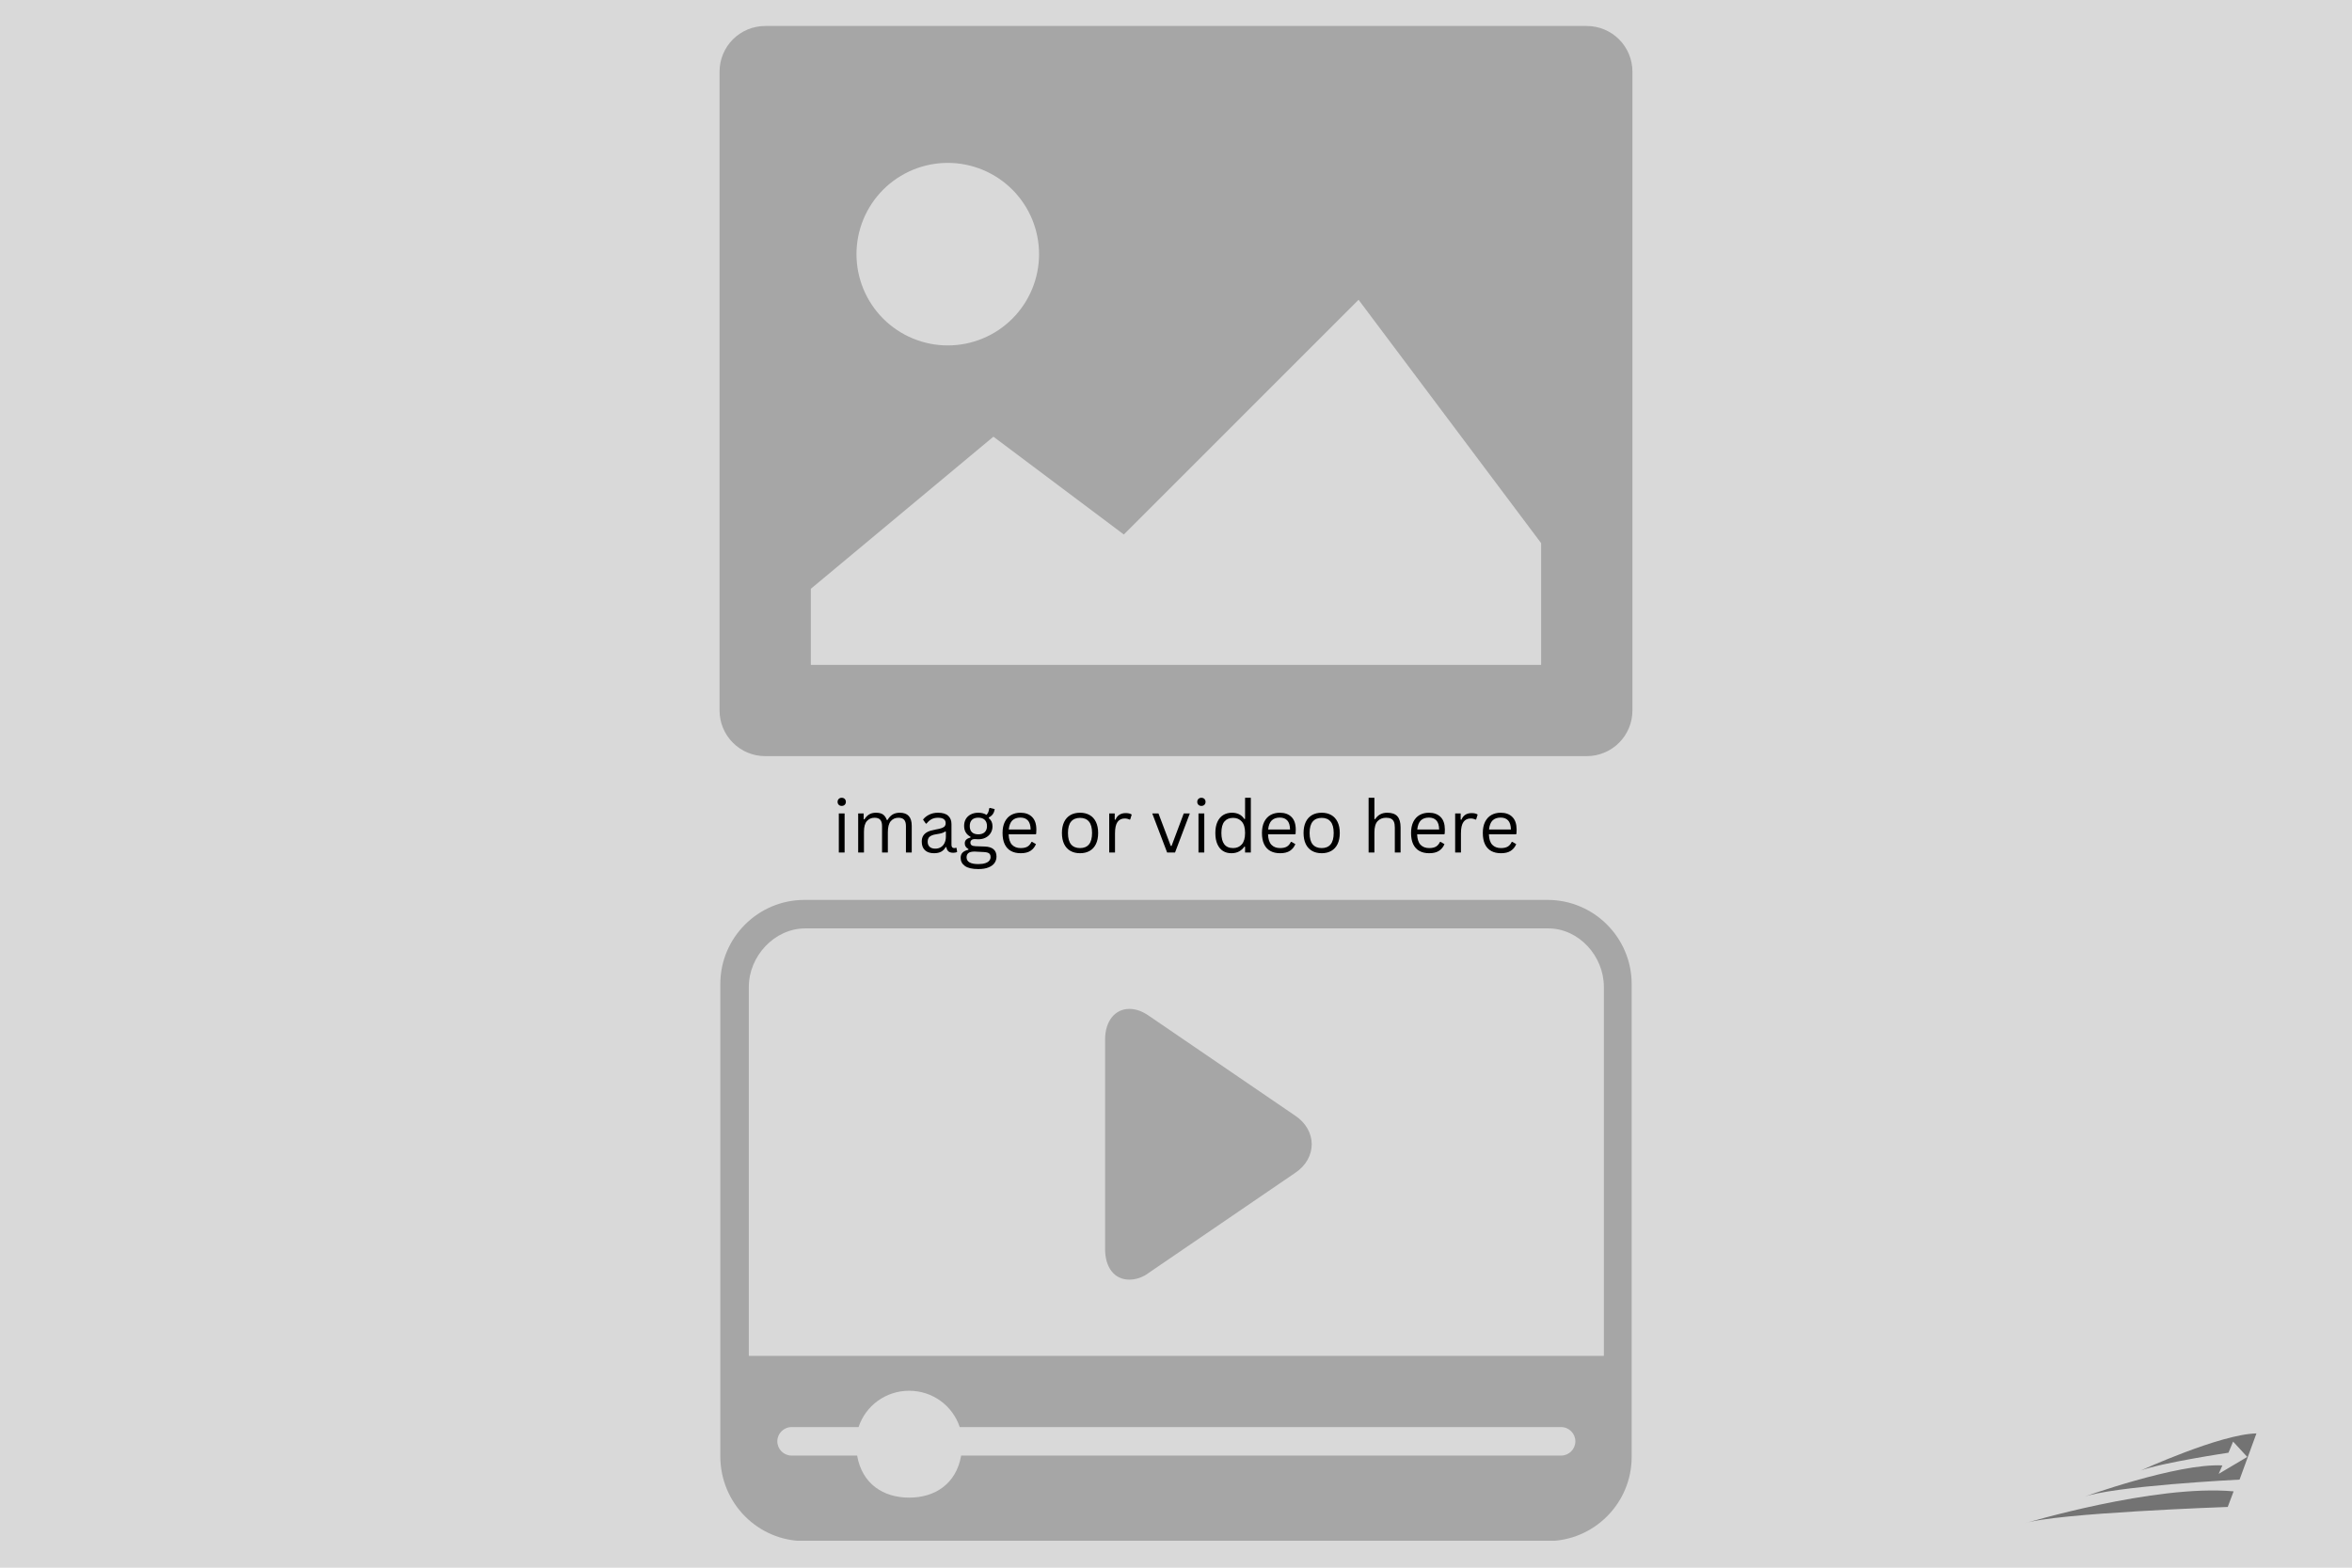 <svg xmlns="http://www.w3.org/2000/svg" xmlns:xlink="http://www.w3.org/1999/xlink" width="1200" viewBox="0 0 900 600" height="800" preserveAspectRatio="xMidYMid meet"><defs><g></g><clipPath id="57b21ab391"><path d="M 275.34 9.941 L 624.84 9.941 L 624.84 289.691 L 275.34 289.691 Z M 275.34 9.941 " clip-rule="nonzero"></path></clipPath><clipPath id="133b7d2342"><path d="M 275.34 344.422 L 624.84 344.422 L 624.84 589.672 L 275.34 589.672 Z M 275.34 344.422 " clip-rule="nonzero"></path></clipPath><clipPath id="3e22284c5c"><path d="M 774.559 570 L 855 570 L 855 583.113 L 774.559 583.113 Z M 774.559 570 " clip-rule="nonzero"></path></clipPath><clipPath id="65fda5f9dc"><path d="M 796 548.613 L 863.809 548.613 L 863.809 574 L 796 574 Z M 796 548.613 " clip-rule="nonzero"></path></clipPath></defs><rect x="-90" width="1080" fill="#ffffff" y="-60" height="720" fill-opacity="1"></rect><rect x="-90" width="1080" fill="#d9d9d9" y="-60" height="720" fill-opacity="1"></rect><g clip-path="url(#57b21ab391)"><path fill="#a6a6a6" d="M 607.188 9.945 L 292.805 9.945 C 292.234 9.945 291.664 9.973 291.094 10.027 C 290.523 10.086 289.957 10.168 289.398 10.281 C 288.836 10.391 288.281 10.531 287.734 10.695 C 287.188 10.863 286.648 11.055 286.121 11.273 C 285.594 11.492 285.074 11.738 284.57 12.008 C 284.066 12.277 283.578 12.57 283.102 12.887 C 282.625 13.207 282.168 13.547 281.727 13.91 C 281.281 14.27 280.859 14.656 280.453 15.059 C 280.051 15.465 279.668 15.887 279.305 16.328 C 278.941 16.773 278.602 17.23 278.281 17.707 C 277.965 18.184 277.672 18.672 277.402 19.176 C 277.133 19.68 276.887 20.195 276.668 20.727 C 276.449 21.254 276.258 21.793 276.09 22.34 C 275.926 22.887 275.785 23.441 275.676 24.004 C 275.562 24.562 275.48 25.129 275.422 25.699 C 275.367 26.266 275.34 26.836 275.34 27.41 L 275.34 271.93 C 275.34 272.5 275.367 273.07 275.422 273.641 C 275.48 274.211 275.562 274.773 275.676 275.336 C 275.785 275.898 275.926 276.449 276.09 277 C 276.258 277.547 276.449 278.082 276.668 278.613 C 276.887 279.141 277.133 279.656 277.402 280.16 C 277.672 280.664 277.965 281.156 278.281 281.633 C 278.602 282.105 278.941 282.566 279.305 283.008 C 279.668 283.449 280.051 283.875 280.453 284.277 C 280.859 284.684 281.281 285.066 281.727 285.43 C 282.168 285.793 282.625 286.133 283.102 286.449 C 283.578 286.77 284.066 287.062 284.57 287.332 C 285.074 287.602 285.594 287.844 286.121 288.062 C 286.648 288.281 287.188 288.477 287.734 288.641 C 288.281 288.809 288.836 288.945 289.398 289.059 C 289.957 289.168 290.523 289.254 291.094 289.309 C 291.664 289.367 292.234 289.395 292.805 289.395 L 607.188 289.395 C 607.758 289.395 608.328 289.367 608.898 289.309 C 609.469 289.254 610.031 289.168 610.594 289.059 C 611.156 288.945 611.707 288.809 612.258 288.641 C 612.805 288.477 613.34 288.281 613.871 288.062 C 614.398 287.844 614.914 287.602 615.418 287.332 C 615.926 287.062 616.414 286.77 616.891 286.449 C 617.363 286.133 617.824 285.793 618.266 285.43 C 618.707 285.066 619.133 284.684 619.535 284.277 C 619.941 283.875 620.324 283.449 620.688 283.008 C 621.051 282.566 621.391 282.105 621.707 281.633 C 622.027 281.156 622.32 280.664 622.59 280.16 C 622.859 279.656 623.102 279.141 623.32 278.613 C 623.543 278.082 623.734 277.547 623.898 277 C 624.066 276.449 624.203 275.898 624.316 275.336 C 624.43 274.773 624.512 274.211 624.566 273.641 C 624.625 273.07 624.652 272.5 624.652 271.93 L 624.652 27.41 C 624.652 26.836 624.625 26.266 624.566 25.699 C 624.512 25.129 624.43 24.562 624.316 24.004 C 624.203 23.441 624.066 22.887 623.898 22.34 C 623.734 21.793 623.543 21.254 623.32 20.727 C 623.102 20.195 622.859 19.68 622.59 19.176 C 622.32 18.672 622.027 18.184 621.707 17.707 C 621.391 17.23 621.051 16.773 620.688 16.328 C 620.324 15.887 619.941 15.465 619.535 15.059 C 619.133 14.656 618.707 14.27 618.266 13.91 C 617.824 13.547 617.363 13.207 616.891 12.887 C 616.414 12.57 615.926 12.277 615.418 12.008 C 614.914 11.738 614.398 11.492 613.871 11.273 C 613.34 11.055 612.805 10.863 612.258 10.695 C 611.707 10.531 611.156 10.391 610.594 10.281 C 610.031 10.168 609.469 10.086 608.898 10.027 C 608.328 9.973 607.758 9.945 607.188 9.945 Z M 362.668 62.34 C 363.812 62.34 364.953 62.398 366.09 62.508 C 367.23 62.621 368.359 62.789 369.48 63.012 C 370.605 63.234 371.711 63.512 372.809 63.844 C 373.902 64.176 374.977 64.562 376.035 65 C 377.094 65.438 378.125 65.926 379.133 66.465 C 380.145 67.004 381.121 67.594 382.074 68.227 C 383.023 68.863 383.941 69.543 384.828 70.27 C 385.711 70.996 386.559 71.762 387.367 72.57 C 388.176 73.379 388.945 74.227 389.668 75.113 C 390.395 75.996 391.074 76.914 391.711 77.863 C 392.348 78.816 392.934 79.797 393.473 80.805 C 394.012 81.812 394.5 82.848 394.941 83.906 C 395.379 84.961 395.762 86.039 396.094 87.133 C 396.426 88.227 396.703 89.336 396.926 90.457 C 397.152 91.578 397.316 92.711 397.43 93.848 C 397.543 94.988 397.598 96.129 397.598 97.273 C 397.598 98.414 397.543 99.559 397.43 100.695 C 397.316 101.836 397.152 102.965 396.926 104.086 C 396.703 105.207 396.426 106.316 396.094 107.41 C 395.762 108.508 395.379 109.582 394.941 110.641 C 394.5 111.695 394.012 112.73 393.473 113.738 C 392.934 114.746 392.348 115.727 391.711 116.68 C 391.074 117.629 390.395 118.547 389.668 119.434 C 388.945 120.316 388.176 121.164 387.367 121.973 C 386.559 122.781 385.711 123.547 384.828 124.273 C 383.941 125 383.023 125.68 382.074 126.316 C 381.121 126.953 380.145 127.539 379.133 128.078 C 378.125 128.617 377.094 129.105 376.035 129.543 C 374.977 129.98 373.902 130.367 372.809 130.699 C 371.711 131.031 370.605 131.309 369.48 131.531 C 368.359 131.754 367.23 131.922 366.09 132.035 C 364.953 132.148 363.812 132.203 362.668 132.203 C 361.523 132.203 360.383 132.148 359.242 132.035 C 358.105 131.922 356.977 131.754 355.852 131.531 C 354.73 131.309 353.621 131.031 352.527 130.699 C 351.434 130.367 350.355 129.98 349.301 129.543 C 348.242 129.105 347.211 128.617 346.199 128.078 C 345.191 127.539 344.211 126.953 343.262 126.316 C 342.309 125.68 341.391 125 340.508 124.273 C 339.621 123.547 338.777 122.781 337.969 121.973 C 337.16 121.164 336.391 120.316 335.664 119.434 C 334.938 118.547 334.258 117.629 333.625 116.68 C 332.988 115.727 332.398 114.746 331.859 113.738 C 331.32 112.73 330.832 111.695 330.395 110.641 C 329.957 109.582 329.574 108.508 329.242 107.41 C 328.906 106.316 328.629 105.207 328.406 104.086 C 328.184 102.965 328.016 101.836 327.906 100.695 C 327.793 99.559 327.734 98.414 327.734 97.273 C 327.734 96.129 327.793 94.988 327.906 93.848 C 328.016 92.711 328.184 91.578 328.406 90.457 C 328.629 89.336 328.906 88.227 329.242 87.133 C 329.574 86.039 329.957 84.961 330.395 83.906 C 330.832 82.848 331.32 81.812 331.859 80.805 C 332.398 79.797 332.988 78.816 333.625 77.863 C 334.258 76.914 334.938 75.996 335.664 75.113 C 336.391 74.227 337.16 73.379 337.969 72.57 C 338.777 71.762 339.621 70.996 340.508 70.27 C 341.391 69.543 342.309 68.863 343.262 68.227 C 344.211 67.594 345.191 67.004 346.199 66.465 C 347.211 65.926 348.242 65.438 349.301 65 C 350.355 64.562 351.434 64.176 352.527 63.844 C 353.621 63.512 354.73 63.234 355.852 63.012 C 356.977 62.789 358.105 62.621 359.242 62.508 C 360.383 62.398 361.523 62.34 362.668 62.34 Z M 589.719 254.461 L 310.27 254.461 L 310.27 225.348 L 380.133 167.133 L 430.031 204.562 L 519.859 114.738 L 589.719 207.883 Z M 589.719 254.461 " fill-opacity="1" fill-rule="nonzero"></path></g><path fill="#a6a6a6" d="M 495.664 427.039 L 439.77 388.867 C 437.043 386.957 434.59 386.141 432.137 386.141 C 426.684 386.141 422.867 390.773 422.867 397.863 L 422.867 478.023 C 422.867 485.113 426.41 489.75 432.137 489.75 C 434.59 489.75 437.316 488.93 439.77 487.023 L 495.664 448.852 C 499.754 446.125 501.938 442.035 501.938 437.945 C 501.938 433.855 499.754 429.766 495.664 427.039 Z M 495.664 427.039 " fill-opacity="1" fill-rule="nonzero"></path><g clip-path="url(#133b7d2342)"><path fill="#a6a6a6" d="M 307.805 589.812 L 592.188 589.812 C 609.91 589.812 624.359 575.363 624.359 557.641 L 624.359 376.598 C 624.359 358.875 609.91 344.422 592.188 344.422 L 307.805 344.422 C 290.082 344.422 275.633 358.875 275.633 376.598 L 275.633 557.367 C 275.633 575.363 290.082 589.812 307.805 589.812 Z M 597.367 557.094 L 367.789 557.094 C 365.883 568 357.703 573.184 347.887 573.184 C 338.07 573.184 329.891 568 327.98 557.094 L 302.898 557.094 C 299.898 557.094 297.445 554.641 297.445 551.641 C 297.445 548.645 299.898 546.188 302.898 546.188 L 328.527 546.188 C 331.254 538.008 338.887 532.285 347.887 532.285 C 356.883 532.285 364.52 538.008 367.246 546.188 L 597.367 546.188 C 600.367 546.188 602.82 548.645 602.82 551.641 C 602.82 554.641 600.367 557.094 597.367 557.094 Z M 286.539 377.688 C 286.539 365.965 296.355 355.328 308.078 355.328 L 592.457 355.328 C 604.184 355.328 613.727 365.965 613.727 377.688 L 613.727 518.922 L 286.539 518.922 Z M 286.539 377.688 " fill-opacity="1" fill-rule="nonzero"></path></g><g fill="#000000" fill-opacity="1"><g transform="translate(318.38, 326.273)"><g><path d="M 3.703 -17.828 C 3.234 -17.828 2.852 -17.973 2.562 -18.266 C 2.27 -18.555 2.125 -18.926 2.125 -19.375 C 2.125 -19.832 2.27 -20.207 2.562 -20.5 C 2.852 -20.789 3.234 -20.938 3.703 -20.938 C 4.18 -20.938 4.566 -20.789 4.859 -20.5 C 5.148 -20.207 5.297 -19.832 5.297 -19.375 C 5.297 -18.926 5.148 -18.555 4.859 -18.266 C 4.566 -17.973 4.18 -17.828 3.703 -17.828 Z M 2.594 0 L 2.594 -14.938 L 4.812 -14.938 L 4.812 0 Z M 2.594 0 "></path></g></g></g><g fill="#000000" fill-opacity="1"><g transform="translate(325.786, 326.273)"><g><path d="M 2.594 0 L 2.594 -14.938 L 4.703 -14.938 L 4.703 -12.734 L 4.984 -12.672 C 5.484 -13.516 6.094 -14.148 6.812 -14.578 C 7.531 -15.004 8.391 -15.219 9.391 -15.219 C 10.547 -15.219 11.441 -15 12.078 -14.562 C 12.711 -14.125 13.207 -13.414 13.562 -12.438 L 13.844 -12.438 C 14.352 -13.352 14.984 -14.047 15.734 -14.516 C 16.492 -14.984 17.426 -15.219 18.531 -15.219 C 20.062 -15.219 21.203 -14.801 21.953 -13.969 C 22.711 -13.145 23.094 -11.883 23.094 -10.188 L 23.094 0 L 20.875 0 L 20.875 -10.125 C 20.875 -11.207 20.645 -12.004 20.188 -12.516 C 19.738 -13.035 19.008 -13.297 18 -13.297 C 16.801 -13.297 15.828 -12.863 15.078 -12 C 14.328 -11.133 13.953 -9.707 13.953 -7.719 L 13.953 0 L 11.734 0 L 11.734 -10.125 C 11.734 -11.207 11.504 -12.004 11.047 -12.516 C 10.598 -13.035 9.867 -13.297 8.859 -13.297 C 7.66 -13.297 6.688 -12.875 5.938 -12.031 C 5.188 -11.195 4.812 -9.836 4.812 -7.953 L 4.812 0 Z M 2.594 0 "></path></g></g></g><g fill="#000000" fill-opacity="1"><g transform="translate(351.241, 326.273)"><g><path d="M 6.156 0.281 C 4.688 0.281 3.535 -0.098 2.703 -0.859 C 1.879 -1.629 1.469 -2.727 1.469 -4.156 C 1.469 -5.039 1.648 -5.785 2.016 -6.391 C 2.391 -7.004 2.957 -7.504 3.719 -7.891 C 4.488 -8.273 5.492 -8.57 6.734 -8.781 C 7.816 -8.957 8.641 -9.156 9.203 -9.375 C 9.766 -9.602 10.141 -9.859 10.328 -10.141 C 10.523 -10.422 10.625 -10.773 10.625 -11.203 C 10.625 -11.879 10.391 -12.395 9.922 -12.75 C 9.461 -13.113 8.719 -13.297 7.688 -13.297 C 6.727 -13.297 5.898 -13.109 5.203 -12.734 C 4.516 -12.359 3.879 -11.801 3.297 -11.062 L 3.031 -11.062 L 1.953 -12.594 C 2.578 -13.395 3.379 -14.031 4.359 -14.5 C 5.336 -14.977 6.445 -15.219 7.688 -15.219 C 9.445 -15.219 10.742 -14.832 11.578 -14.062 C 12.422 -13.289 12.844 -12.223 12.844 -10.859 L 12.844 -2.938 C 12.844 -2.102 13.191 -1.688 13.891 -1.688 C 14.129 -1.688 14.359 -1.727 14.578 -1.812 L 14.766 -1.766 L 15.016 -0.234 C 14.859 -0.117 14.645 -0.035 14.375 0.016 C 14.102 0.078 13.832 0.109 13.562 0.109 C 12.738 0.109 12.113 -0.066 11.688 -0.422 C 11.27 -0.785 11.004 -1.32 10.891 -2.031 L 10.609 -2.062 C 10.18 -1.27 9.602 -0.68 8.875 -0.297 C 8.156 0.086 7.25 0.281 6.156 0.281 Z M 6.656 -1.469 C 7.477 -1.469 8.191 -1.66 8.797 -2.047 C 9.41 -2.43 9.879 -2.973 10.203 -3.672 C 10.535 -4.367 10.703 -5.172 10.703 -6.078 L 10.703 -7.969 L 10.438 -8.031 C 10.102 -7.789 9.695 -7.594 9.219 -7.438 C 8.738 -7.281 8.07 -7.141 7.219 -7.016 C 6.352 -6.898 5.664 -6.719 5.156 -6.469 C 4.645 -6.227 4.281 -5.922 4.062 -5.547 C 3.844 -5.172 3.734 -4.707 3.734 -4.156 C 3.734 -3.281 3.988 -2.613 4.5 -2.156 C 5.02 -1.695 5.738 -1.469 6.656 -1.469 Z M 6.656 -1.469 "></path></g></g></g><g fill="#000000" fill-opacity="1"><g transform="translate(366.689, 326.273)"><g><path d="M 7.688 6.344 C 5.332 6.344 3.613 5.945 2.531 5.156 C 1.445 4.375 0.906 3.332 0.906 2.031 C 0.906 1.188 1.156 0.516 1.656 0.016 C 2.164 -0.473 2.906 -0.828 3.875 -1.047 L 3.875 -1.328 C 3.414 -1.586 3.066 -1.895 2.828 -2.25 C 2.598 -2.602 2.484 -3.02 2.484 -3.5 C 2.484 -4.082 2.664 -4.551 3.031 -4.906 C 3.406 -5.27 3.953 -5.547 4.672 -5.734 L 4.672 -6.031 C 3.047 -6.883 2.234 -8.273 2.234 -10.203 C 2.234 -11.18 2.453 -12.051 2.891 -12.812 C 3.336 -13.57 3.973 -14.16 4.797 -14.578 C 5.617 -15.004 6.578 -15.219 7.672 -15.219 C 8.922 -15.219 9.969 -14.941 10.812 -14.391 C 11.125 -14.742 11.359 -15.117 11.516 -15.516 C 11.672 -15.922 11.773 -16.379 11.828 -16.891 L 12.109 -17.062 L 13.922 -16.625 C 13.828 -15.875 13.598 -15.234 13.234 -14.703 C 12.867 -14.18 12.352 -13.75 11.688 -13.406 L 11.688 -13.125 C 12.164 -12.738 12.52 -12.289 12.75 -11.781 C 12.977 -11.27 13.094 -10.676 13.094 -10 C 13.094 -9.062 12.863 -8.219 12.406 -7.469 C 11.957 -6.719 11.32 -6.129 10.5 -5.703 C 9.688 -5.273 8.742 -5.062 7.672 -5.062 C 7.535 -5.062 7.305 -5.07 6.984 -5.094 C 6.629 -5.113 6.363 -5.125 6.188 -5.125 C 5.719 -5.125 5.344 -5 5.062 -4.75 C 4.781 -4.508 4.641 -4.195 4.641 -3.812 C 4.641 -3.344 4.789 -3 5.094 -2.781 C 5.395 -2.562 5.895 -2.438 6.594 -2.406 L 10.125 -2.281 C 11.656 -2.227 12.785 -1.875 13.516 -1.219 C 14.254 -0.57 14.625 0.352 14.625 1.562 C 14.625 2.445 14.383 3.25 13.906 3.969 C 13.426 4.688 12.664 5.258 11.625 5.688 C 10.594 6.125 9.281 6.344 7.688 6.344 Z M 7.672 -6.953 C 8.723 -6.953 9.535 -7.227 10.109 -7.781 C 10.691 -8.332 10.984 -9.109 10.984 -10.109 C 10.984 -11.129 10.695 -11.922 10.125 -12.484 C 9.551 -13.047 8.734 -13.328 7.672 -13.328 C 6.598 -13.328 5.781 -13.047 5.219 -12.484 C 4.664 -11.93 4.391 -11.141 4.391 -10.109 C 4.391 -9.098 4.664 -8.316 5.219 -7.766 C 5.781 -7.223 6.598 -6.953 7.672 -6.953 Z M 7.688 4.438 C 8.789 4.438 9.691 4.312 10.391 4.062 C 11.086 3.82 11.586 3.5 11.891 3.094 C 12.203 2.695 12.359 2.254 12.359 1.766 C 12.359 1.316 12.273 0.957 12.109 0.688 C 11.941 0.414 11.672 0.211 11.297 0.078 C 10.93 -0.055 10.43 -0.141 9.797 -0.172 L 6.453 -0.344 L 5.969 -0.344 C 4.102 -0.312 3.172 0.414 3.172 1.844 C 3.172 3.57 4.676 4.438 7.688 4.438 Z M 7.688 4.438 "></path></g></g></g><g fill="#000000" fill-opacity="1"><g transform="translate(381.989, 326.273)"><g><path d="M 14.234 -6.953 L 3.969 -6.953 C 4.031 -5.141 4.461 -3.805 5.266 -2.953 C 6.078 -2.109 7.188 -1.688 8.594 -1.688 C 9.664 -1.688 10.523 -1.875 11.172 -2.25 C 11.816 -2.633 12.328 -3.234 12.703 -4.047 L 12.984 -4.047 L 14.422 -3.203 C 13.984 -2.117 13.289 -1.266 12.344 -0.641 C 11.395 -0.023 10.145 0.281 8.594 0.281 C 7.156 0.281 5.914 0 4.875 -0.562 C 3.832 -1.133 3.031 -2 2.469 -3.156 C 1.914 -4.312 1.641 -5.75 1.641 -7.469 C 1.641 -9.156 1.93 -10.582 2.516 -11.75 C 3.109 -12.914 3.914 -13.785 4.938 -14.359 C 5.969 -14.93 7.145 -15.219 8.469 -15.219 C 10.375 -15.219 11.863 -14.676 12.938 -13.594 C 14.02 -12.52 14.566 -10.922 14.578 -8.797 C 14.578 -7.973 14.555 -7.414 14.516 -7.125 Z M 12.391 -8.797 C 12.359 -10.391 12.004 -11.547 11.328 -12.266 C 10.66 -12.992 9.707 -13.359 8.469 -13.359 C 7.156 -13.359 6.125 -12.992 5.375 -12.266 C 4.633 -11.535 4.18 -10.379 4.016 -8.797 Z M 12.391 -8.797 "></path></g></g></g><g fill="#000000" fill-opacity="1"><g transform="translate(397.912, 326.273)"><g></g></g></g><g fill="#000000" fill-opacity="1"><g transform="translate(404.708, 326.273)"><g><path d="M 8.578 0.281 C 7.16 0.281 5.93 -0.016 4.891 -0.609 C 3.848 -1.203 3.047 -2.078 2.484 -3.234 C 1.922 -4.398 1.641 -5.812 1.641 -7.469 C 1.641 -9.113 1.922 -10.52 2.484 -11.688 C 3.047 -12.852 3.848 -13.734 4.891 -14.328 C 5.93 -14.922 7.16 -15.219 8.578 -15.219 C 9.984 -15.219 11.207 -14.922 12.25 -14.328 C 13.289 -13.734 14.094 -12.852 14.656 -11.688 C 15.219 -10.52 15.5 -9.113 15.5 -7.469 C 15.5 -5.812 15.219 -4.398 14.656 -3.234 C 14.094 -2.078 13.289 -1.203 12.25 -0.609 C 11.207 -0.016 9.984 0.281 8.578 0.281 Z M 8.578 -1.688 C 10.066 -1.688 11.203 -2.156 11.984 -3.094 C 12.773 -4.039 13.172 -5.5 13.172 -7.469 C 13.172 -9.438 12.773 -10.891 11.984 -11.828 C 11.203 -12.773 10.066 -13.25 8.578 -13.25 C 7.086 -13.25 5.941 -12.773 5.141 -11.828 C 4.348 -10.879 3.953 -9.426 3.953 -7.469 C 3.953 -5.5 4.348 -4.039 5.141 -3.094 C 5.941 -2.156 7.086 -1.688 8.578 -1.688 Z M 8.578 -1.688 "></path></g></g></g><g fill="#000000" fill-opacity="1"><g transform="translate(421.85, 326.273)"><g><path d="M 2.594 0 L 2.594 -14.938 L 4.703 -14.938 L 4.703 -12.594 L 4.984 -12.531 C 5.68 -14.227 6.988 -15.078 8.906 -15.078 C 9.926 -15.078 10.691 -14.891 11.203 -14.516 L 10.625 -12.641 L 10.359 -12.594 C 9.797 -12.875 9.18 -13.016 8.516 -13.016 C 7.328 -13.016 6.41 -12.566 5.766 -11.672 C 5.129 -10.773 4.812 -9.328 4.812 -7.328 L 4.812 0 Z M 2.594 0 "></path></g></g></g><g fill="#000000" fill-opacity="1"><g transform="translate(433.385, 326.273)"><g></g></g></g><g fill="#000000" fill-opacity="1"><g transform="translate(440.182, 326.273)"><g><path d="M 9.453 0 L 6.422 0 L 0.734 -14.938 L 3.109 -14.938 L 7.812 -2.516 L 8.125 -2.516 L 12.781 -14.938 L 15.109 -14.938 Z M 9.453 0 "></path></g></g></g><g fill="#000000" fill-opacity="1"><g transform="translate(456.01, 326.273)"><g><path d="M 3.703 -17.828 C 3.234 -17.828 2.852 -17.973 2.562 -18.266 C 2.27 -18.555 2.125 -18.926 2.125 -19.375 C 2.125 -19.832 2.27 -20.207 2.562 -20.5 C 2.852 -20.789 3.234 -20.938 3.703 -20.938 C 4.18 -20.938 4.566 -20.789 4.859 -20.5 C 5.148 -20.207 5.297 -19.832 5.297 -19.375 C 5.297 -18.926 5.148 -18.555 4.859 -18.266 C 4.566 -17.973 4.18 -17.828 3.703 -17.828 Z M 2.594 0 L 2.594 -14.938 L 4.812 -14.938 L 4.812 0 Z M 2.594 0 "></path></g></g></g><g fill="#000000" fill-opacity="1"><g transform="translate(463.416, 326.273)"><g><path d="M 7.75 0.281 C 6.539 0.281 5.477 -0.004 4.562 -0.578 C 3.656 -1.148 2.941 -2.016 2.422 -3.172 C 1.898 -4.328 1.641 -5.758 1.641 -7.469 C 1.641 -9.164 1.91 -10.594 2.453 -11.75 C 2.992 -12.914 3.738 -13.785 4.688 -14.359 C 5.645 -14.93 6.75 -15.219 8 -15.219 C 9 -15.219 9.895 -15.031 10.688 -14.656 C 11.477 -14.281 12.16 -13.664 12.734 -12.812 L 13.016 -12.859 L 13.016 -20.938 L 15.219 -20.938 L 15.219 0 L 13.016 0 L 13.016 -2.188 L 12.734 -2.234 C 12.242 -1.492 11.582 -0.891 10.75 -0.422 C 9.914 0.047 8.914 0.281 7.75 0.281 Z M 8.438 -1.688 C 9.82 -1.688 10.93 -2.16 11.766 -3.109 C 12.598 -4.066 13.016 -5.52 13.016 -7.469 C 13.016 -9.414 12.598 -10.863 11.766 -11.812 C 10.93 -12.77 9.82 -13.25 8.438 -13.25 C 7 -13.25 5.891 -12.781 5.109 -11.844 C 4.336 -10.914 3.953 -9.457 3.953 -7.469 C 3.953 -3.613 5.445 -1.688 8.438 -1.688 Z M 8.438 -1.688 "></path></g></g></g><g fill="#000000" fill-opacity="1"><g transform="translate(481.248, 326.273)"><g><path d="M 14.234 -6.953 L 3.969 -6.953 C 4.031 -5.141 4.461 -3.805 5.266 -2.953 C 6.078 -2.109 7.188 -1.688 8.594 -1.688 C 9.664 -1.688 10.523 -1.875 11.172 -2.25 C 11.816 -2.633 12.328 -3.234 12.703 -4.047 L 12.984 -4.047 L 14.422 -3.203 C 13.984 -2.117 13.289 -1.266 12.344 -0.641 C 11.395 -0.023 10.145 0.281 8.594 0.281 C 7.156 0.281 5.914 0 4.875 -0.562 C 3.832 -1.133 3.031 -2 2.469 -3.156 C 1.914 -4.312 1.641 -5.75 1.641 -7.469 C 1.641 -9.156 1.93 -10.582 2.516 -11.75 C 3.109 -12.914 3.914 -13.785 4.938 -14.359 C 5.969 -14.93 7.145 -15.219 8.469 -15.219 C 10.375 -15.219 11.863 -14.676 12.938 -13.594 C 14.02 -12.52 14.566 -10.922 14.578 -8.797 C 14.578 -7.973 14.555 -7.414 14.516 -7.125 Z M 12.391 -8.797 C 12.359 -10.391 12.004 -11.547 11.328 -12.266 C 10.66 -12.992 9.707 -13.359 8.469 -13.359 C 7.156 -13.359 6.125 -12.992 5.375 -12.266 C 4.633 -11.535 4.18 -10.379 4.016 -8.797 Z M 12.391 -8.797 "></path></g></g></g><g fill="#000000" fill-opacity="1"><g transform="translate(497.17, 326.273)"><g><path d="M 8.578 0.281 C 7.16 0.281 5.93 -0.016 4.891 -0.609 C 3.848 -1.203 3.047 -2.078 2.484 -3.234 C 1.922 -4.398 1.641 -5.812 1.641 -7.469 C 1.641 -9.113 1.922 -10.52 2.484 -11.688 C 3.047 -12.852 3.848 -13.734 4.891 -14.328 C 5.93 -14.922 7.16 -15.219 8.578 -15.219 C 9.984 -15.219 11.207 -14.922 12.25 -14.328 C 13.289 -13.734 14.094 -12.852 14.656 -11.688 C 15.219 -10.52 15.5 -9.113 15.5 -7.469 C 15.5 -5.812 15.219 -4.398 14.656 -3.234 C 14.094 -2.078 13.289 -1.203 12.25 -0.609 C 11.207 -0.016 9.984 0.281 8.578 0.281 Z M 8.578 -1.688 C 10.066 -1.688 11.203 -2.156 11.984 -3.094 C 12.773 -4.039 13.172 -5.5 13.172 -7.469 C 13.172 -9.438 12.773 -10.891 11.984 -11.828 C 11.203 -12.773 10.066 -13.25 8.578 -13.25 C 7.086 -13.25 5.941 -12.773 5.141 -11.828 C 4.348 -10.879 3.953 -9.426 3.953 -7.469 C 3.953 -5.5 4.348 -4.039 5.141 -3.094 C 5.941 -2.156 7.086 -1.688 8.578 -1.688 Z M 8.578 -1.688 "></path></g></g></g><g fill="#000000" fill-opacity="1"><g transform="translate(514.311, 326.273)"><g></g></g></g><g fill="#000000" fill-opacity="1"><g transform="translate(521.108, 326.273)"><g><path d="M 2.594 0 L 2.594 -20.938 L 4.812 -20.938 L 4.812 -12.812 L 5.094 -12.75 C 6.156 -14.395 7.691 -15.219 9.703 -15.219 C 11.504 -15.219 12.805 -14.758 13.609 -13.844 C 14.422 -12.926 14.828 -11.516 14.828 -9.609 L 14.828 0 L 12.625 0 L 12.625 -9.562 C 12.625 -10.469 12.508 -11.191 12.281 -11.734 C 12.051 -12.273 11.691 -12.672 11.203 -12.922 C 10.723 -13.172 10.086 -13.297 9.297 -13.297 C 7.941 -13.297 6.852 -12.859 6.031 -11.984 C 5.219 -11.109 4.812 -9.672 4.812 -7.672 L 4.812 0 Z M 2.594 0 "></path></g></g></g><g fill="#000000" fill-opacity="1"><g transform="translate(538.303, 326.273)"><g><path d="M 14.234 -6.953 L 3.969 -6.953 C 4.031 -5.141 4.461 -3.805 5.266 -2.953 C 6.078 -2.109 7.188 -1.688 8.594 -1.688 C 9.664 -1.688 10.523 -1.875 11.172 -2.25 C 11.816 -2.633 12.328 -3.234 12.703 -4.047 L 12.984 -4.047 L 14.422 -3.203 C 13.984 -2.117 13.289 -1.266 12.344 -0.641 C 11.395 -0.023 10.145 0.281 8.594 0.281 C 7.156 0.281 5.914 0 4.875 -0.562 C 3.832 -1.133 3.031 -2 2.469 -3.156 C 1.914 -4.312 1.641 -5.75 1.641 -7.469 C 1.641 -9.156 1.93 -10.582 2.516 -11.75 C 3.109 -12.914 3.914 -13.785 4.938 -14.359 C 5.969 -14.93 7.145 -15.219 8.469 -15.219 C 10.375 -15.219 11.863 -14.676 12.938 -13.594 C 14.02 -12.52 14.566 -10.922 14.578 -8.797 C 14.578 -7.973 14.555 -7.414 14.516 -7.125 Z M 12.391 -8.797 C 12.359 -10.391 12.004 -11.547 11.328 -12.266 C 10.66 -12.992 9.707 -13.359 8.469 -13.359 C 7.156 -13.359 6.125 -12.992 5.375 -12.266 C 4.633 -11.535 4.18 -10.379 4.016 -8.797 Z M 12.391 -8.797 "></path></g></g></g><g fill="#000000" fill-opacity="1"><g transform="translate(554.226, 326.273)"><g><path d="M 2.594 0 L 2.594 -14.938 L 4.703 -14.938 L 4.703 -12.594 L 4.984 -12.531 C 5.68 -14.227 6.988 -15.078 8.906 -15.078 C 9.926 -15.078 10.691 -14.891 11.203 -14.516 L 10.625 -12.641 L 10.359 -12.594 C 9.797 -12.875 9.18 -13.016 8.516 -13.016 C 7.328 -13.016 6.41 -12.566 5.766 -11.672 C 5.129 -10.773 4.812 -9.328 4.812 -7.328 L 4.812 0 Z M 2.594 0 "></path></g></g></g><g fill="#000000" fill-opacity="1"><g transform="translate(565.761, 326.273)"><g><path d="M 14.234 -6.953 L 3.969 -6.953 C 4.031 -5.141 4.461 -3.805 5.266 -2.953 C 6.078 -2.109 7.188 -1.688 8.594 -1.688 C 9.664 -1.688 10.523 -1.875 11.172 -2.25 C 11.816 -2.633 12.328 -3.234 12.703 -4.047 L 12.984 -4.047 L 14.422 -3.203 C 13.984 -2.117 13.289 -1.266 12.344 -0.641 C 11.395 -0.023 10.145 0.281 8.594 0.281 C 7.156 0.281 5.914 0 4.875 -0.562 C 3.832 -1.133 3.031 -2 2.469 -3.156 C 1.914 -4.312 1.641 -5.75 1.641 -7.469 C 1.641 -9.156 1.93 -10.582 2.516 -11.75 C 3.109 -12.914 3.914 -13.785 4.938 -14.359 C 5.969 -14.93 7.145 -15.219 8.469 -15.219 C 10.375 -15.219 11.863 -14.676 12.938 -13.594 C 14.02 -12.52 14.566 -10.922 14.578 -8.797 C 14.578 -7.973 14.555 -7.414 14.516 -7.125 Z M 12.391 -8.797 C 12.359 -10.391 12.004 -11.547 11.328 -12.266 C 10.66 -12.992 9.707 -13.359 8.469 -13.359 C 7.156 -13.359 6.125 -12.992 5.375 -12.266 C 4.633 -11.535 4.18 -10.379 4.016 -8.797 Z M 12.391 -8.797 "></path></g></g></g><g clip-path="url(#3e22284c5c)"><path fill="#737373" d="M 774.617 583.066 C 774.617 583.066 824.602 568.016 854.699 570.785 L 852.449 576.754 C 852.449 576.754 786.035 579.086 774.617 583.066 Z M 774.617 583.066 " fill-opacity="1" fill-rule="nonzero"></path></g><g clip-path="url(#65fda5f9dc)"><path fill="#737373" d="M 819.191 562.801 C 819.191 562.801 849.629 548.871 863.43 548.613 L 856.98 566.281 C 856.98 566.281 807.844 568.734 796.75 573.117 C 796.75 573.117 833.121 559.961 850.402 560.863 L 848.984 564.09 L 859.918 557.609 L 854.5 551.738 L 852.727 555.996 C 852.727 555.996 827.125 559.832 819.191 562.801 Z M 819.191 562.801 " fill-opacity="1" fill-rule="nonzero"></path></g></svg>